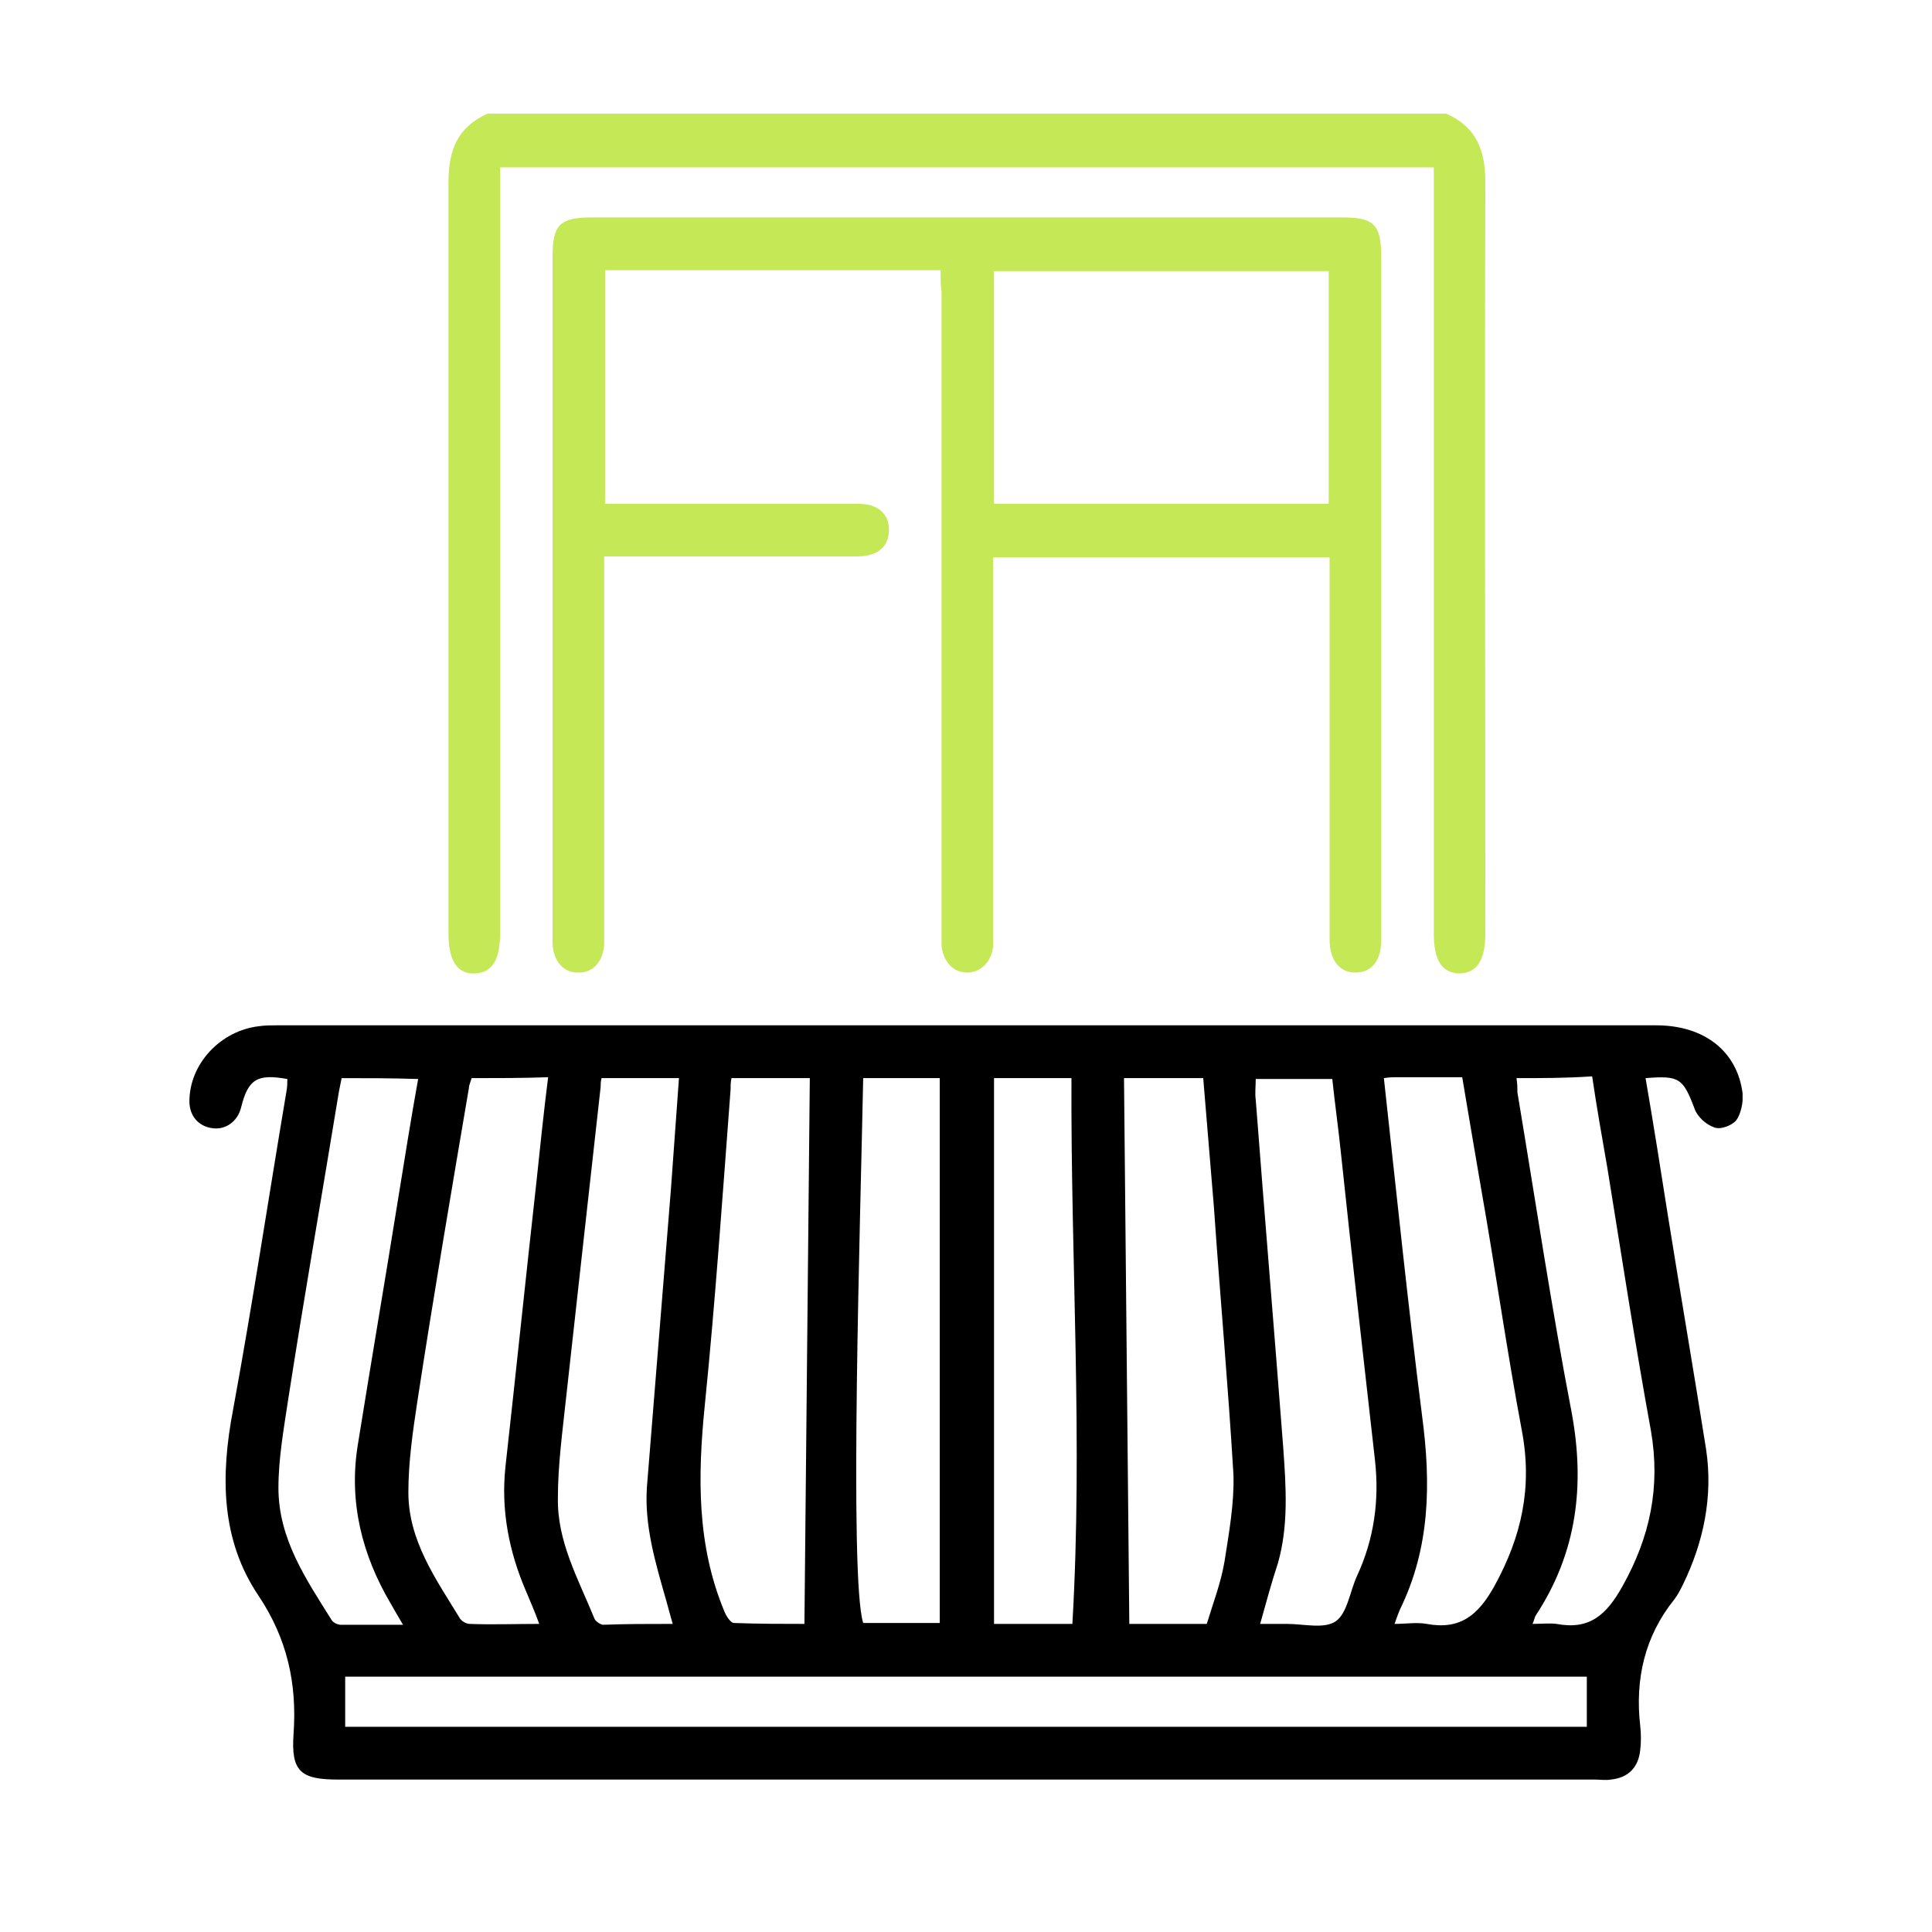 <svg width="51" height="51" viewBox="0 0 51 51" fill="none" xmlns="http://www.w3.org/2000/svg">
<g clip-path="url(#clip0_1776_1086)">
<path d="M38.177 3C38.975 3.354 39.21 3.968 39.21 4.819C39.187 11.432 39.21 18.021 39.21 24.634C39.21 25.366 38.975 25.697 38.505 25.697C38.059 25.673 37.848 25.343 37.848 24.634C37.848 18.068 37.848 11.526 37.848 4.96C37.848 4.795 37.848 4.63 37.848 4.417C29.624 4.417 21.448 4.417 13.201 4.417C13.201 4.582 13.201 4.748 13.201 4.913C13.201 11.479 13.201 18.068 13.201 24.634C13.201 25.343 12.989 25.673 12.543 25.697C12.073 25.72 11.838 25.366 11.838 24.634C11.838 18.021 11.838 11.432 11.838 4.819C11.838 3.968 12.073 3.354 12.872 3C21.307 3 29.742 3 38.177 3Z" fill="#C5E856"/>
<path d="M43.439 28.46C43.65 29.688 43.838 30.869 44.026 32.073C44.355 34.128 44.708 36.183 45.037 38.261C45.225 39.513 44.966 40.718 44.426 41.828C44.355 41.969 44.285 42.111 44.191 42.229C43.416 43.197 43.157 44.331 43.298 45.559C43.322 45.772 43.322 45.984 43.298 46.197C43.251 46.646 42.992 46.929 42.523 46.976C42.382 47 42.241 46.976 42.1 46.976C31.033 46.976 19.99 46.976 8.924 46.976C7.937 46.976 7.679 46.764 7.749 45.772C7.843 44.449 7.585 43.268 6.833 42.135C5.822 40.647 5.822 38.946 6.151 37.222C6.668 34.411 7.091 31.601 7.561 28.814C7.585 28.696 7.585 28.578 7.585 28.483C6.786 28.342 6.551 28.483 6.363 29.239C6.269 29.617 5.94 29.83 5.611 29.782C5.235 29.735 5 29.452 5 29.074C5 28.082 5.822 27.208 6.833 27.09C6.997 27.066 7.138 27.066 7.303 27.066C19.45 27.066 31.574 27.066 43.721 27.066C44.99 27.066 45.859 27.751 46 28.861C46.023 29.098 45.953 29.405 45.836 29.57C45.718 29.712 45.413 29.83 45.248 29.759C45.037 29.688 44.802 29.475 44.731 29.263C44.426 28.46 44.332 28.389 43.439 28.46ZM9.112 45.583C20.061 45.583 30.986 45.583 41.888 45.583C41.888 45.11 41.888 44.685 41.888 44.26C30.939 44.26 20.037 44.26 9.112 44.26C9.112 44.709 9.112 45.134 9.112 45.583ZM29.671 28.46C29.718 33.278 29.765 38.049 29.811 42.867C30.446 42.867 31.151 42.867 31.856 42.867C32.02 42.324 32.231 41.78 32.325 41.214C32.443 40.458 32.584 39.678 32.56 38.923C32.419 36.561 32.208 34.223 32.044 31.861C31.95 30.727 31.856 29.617 31.762 28.46C31.033 28.46 30.352 28.46 29.671 28.46ZM19.309 28.46C19.285 28.578 19.285 28.672 19.285 28.767C19.074 31.554 18.886 34.317 18.604 37.104C18.416 38.97 18.392 40.788 19.121 42.536C19.168 42.654 19.285 42.843 19.379 42.843C20.037 42.867 20.672 42.867 21.235 42.867C21.282 38.049 21.329 33.254 21.377 28.46C20.695 28.46 20.037 28.46 19.309 28.46ZM12.448 28.46C12.425 28.554 12.378 28.649 12.378 28.72C11.908 31.483 11.438 34.246 11.015 37.01C10.897 37.789 10.78 38.592 10.78 39.395C10.78 40.67 11.508 41.686 12.143 42.725C12.19 42.796 12.307 42.867 12.401 42.867C12.989 42.89 13.599 42.867 14.234 42.867C14.116 42.536 13.999 42.276 13.881 41.993C13.435 40.954 13.223 39.867 13.341 38.734C13.623 36.206 13.881 33.703 14.163 31.176C14.257 30.278 14.351 29.381 14.469 28.436C13.787 28.46 13.13 28.46 12.448 28.46ZM36.531 28.46C36.86 31.459 37.166 34.435 37.541 37.387C37.776 39.159 37.753 40.859 36.954 42.489C36.907 42.607 36.86 42.725 36.813 42.867C37.119 42.867 37.401 42.819 37.659 42.867C38.552 43.032 39.022 42.631 39.445 41.875C40.173 40.552 40.455 39.253 40.173 37.765C39.774 35.64 39.468 33.467 39.092 31.341C38.928 30.373 38.763 29.428 38.599 28.436C38.011 28.436 37.424 28.436 36.86 28.436C36.79 28.436 36.672 28.436 36.531 28.46ZM33.265 42.867C33.547 42.867 33.759 42.867 33.97 42.867C34.417 42.867 34.957 43.008 35.263 42.796C35.568 42.583 35.638 41.993 35.826 41.591C36.273 40.623 36.414 39.608 36.296 38.545C35.991 35.852 35.685 33.16 35.403 30.491C35.333 29.806 35.239 29.145 35.169 28.483C34.464 28.483 33.806 28.483 33.148 28.483C33.148 28.696 33.124 28.861 33.148 29.027C33.383 32.097 33.641 35.167 33.876 38.238C33.947 39.253 34.017 40.269 33.735 41.261C33.571 41.757 33.43 42.276 33.265 42.867ZM17.758 42.867C17.688 42.63 17.641 42.442 17.594 42.276C17.312 41.284 17.006 40.292 17.077 39.253C17.288 36.632 17.5 34.01 17.711 31.389C17.782 30.42 17.852 29.452 17.923 28.46C17.218 28.46 16.56 28.46 15.879 28.46C15.855 28.554 15.855 28.625 15.855 28.696C15.55 31.436 15.244 34.175 14.939 36.939C14.845 37.812 14.727 38.686 14.727 39.537C14.704 40.694 15.268 41.686 15.691 42.725C15.714 42.796 15.855 42.89 15.925 42.89C16.513 42.867 17.1 42.867 17.758 42.867ZM24.807 42.843C24.807 38.025 24.807 33.231 24.807 28.46C24.125 28.46 23.444 28.46 22.786 28.46C22.716 32.05 22.41 41.662 22.786 42.843C23.444 42.843 24.102 42.843 24.807 42.843ZM26.24 28.46C26.24 33.278 26.24 38.072 26.24 42.867C26.593 42.867 26.922 42.867 27.25 42.867C27.579 42.867 27.932 42.867 28.308 42.867C28.59 38.025 28.261 33.254 28.284 28.46C27.556 28.46 26.922 28.46 26.24 28.46ZM9.018 28.46C8.994 28.578 8.971 28.696 8.947 28.814C8.501 31.53 8.031 34.223 7.608 36.939C7.491 37.718 7.35 38.497 7.35 39.277C7.35 40.623 8.078 41.686 8.759 42.772C8.806 42.843 8.924 42.89 8.994 42.89C9.511 42.89 10.028 42.89 10.639 42.89C10.498 42.654 10.404 42.489 10.31 42.324C9.558 41.048 9.206 39.655 9.441 38.167C9.793 35.97 10.169 33.774 10.521 31.577C10.686 30.562 10.85 29.523 11.038 28.483C10.334 28.46 9.699 28.46 9.018 28.46ZM40.032 28.46C40.056 28.625 40.056 28.72 40.056 28.838C40.526 31.648 40.948 34.482 41.489 37.293C41.841 39.206 41.63 40.977 40.549 42.63C40.502 42.701 40.502 42.772 40.455 42.867C40.69 42.867 40.901 42.843 41.089 42.867C41.959 43.032 42.405 42.631 42.828 41.875C43.556 40.576 43.838 39.253 43.58 37.765C43.157 35.451 42.805 33.136 42.429 30.822C42.288 30.019 42.147 29.216 42.029 28.413C41.348 28.46 40.714 28.46 40.032 28.46Z" fill="black"/>
<path d="M24.83 7.133C21.846 7.133 18.933 7.133 15.972 7.133C15.972 9.164 15.972 11.219 15.972 13.297C16.137 13.297 16.278 13.297 16.442 13.297C18.463 13.297 20.46 13.297 22.48 13.297C22.622 13.297 22.762 13.297 22.903 13.321C23.256 13.391 23.467 13.628 23.467 13.982C23.467 14.36 23.256 14.596 22.88 14.667C22.739 14.69 22.598 14.69 22.457 14.69C20.46 14.69 18.463 14.69 16.466 14.69C16.301 14.69 16.16 14.69 15.949 14.69C15.949 14.879 15.949 15.021 15.949 15.163C15.949 18.304 15.949 21.445 15.949 24.563C15.949 24.681 15.949 24.799 15.949 24.917C15.925 25.389 15.643 25.696 15.244 25.673C14.868 25.673 14.609 25.366 14.586 24.917C14.586 24.823 14.586 24.728 14.586 24.61C14.586 18.658 14.586 12.73 14.586 6.778C14.586 5.928 14.774 5.739 15.643 5.739C22.245 5.739 28.848 5.739 35.427 5.739C36.273 5.739 36.46 5.928 36.46 6.778C36.46 12.73 36.46 18.682 36.46 24.657C36.46 24.704 36.46 24.775 36.46 24.823C36.46 25.366 36.202 25.673 35.779 25.673C35.356 25.673 35.098 25.342 35.098 24.799C35.098 21.587 35.098 18.375 35.098 15.186C35.098 15.021 35.098 14.879 35.098 14.714C32.137 14.714 29.2 14.714 26.216 14.714C26.216 14.856 26.216 15.021 26.216 15.163C26.216 18.304 26.216 21.469 26.216 24.61C26.216 24.728 26.216 24.87 26.216 24.988C26.169 25.389 25.887 25.673 25.535 25.673C25.159 25.673 24.901 25.389 24.854 24.964C24.854 24.823 24.854 24.681 24.854 24.539C24.854 18.918 24.854 13.321 24.854 7.7C24.83 7.534 24.83 7.369 24.83 7.133ZM26.24 7.156C26.24 9.211 26.24 11.266 26.24 13.297C29.2 13.297 32.137 13.297 35.074 13.297C35.074 11.242 35.074 9.211 35.074 7.156C32.114 7.156 29.2 7.156 26.24 7.156Z" fill="#C5E856"/>
</g>
<defs>
<clipPath id="clip0_1776_1086">
<rect width="41" height="44" fill="white" transform="translate(5 3)"/>
</clipPath>
</defs>
</svg>
